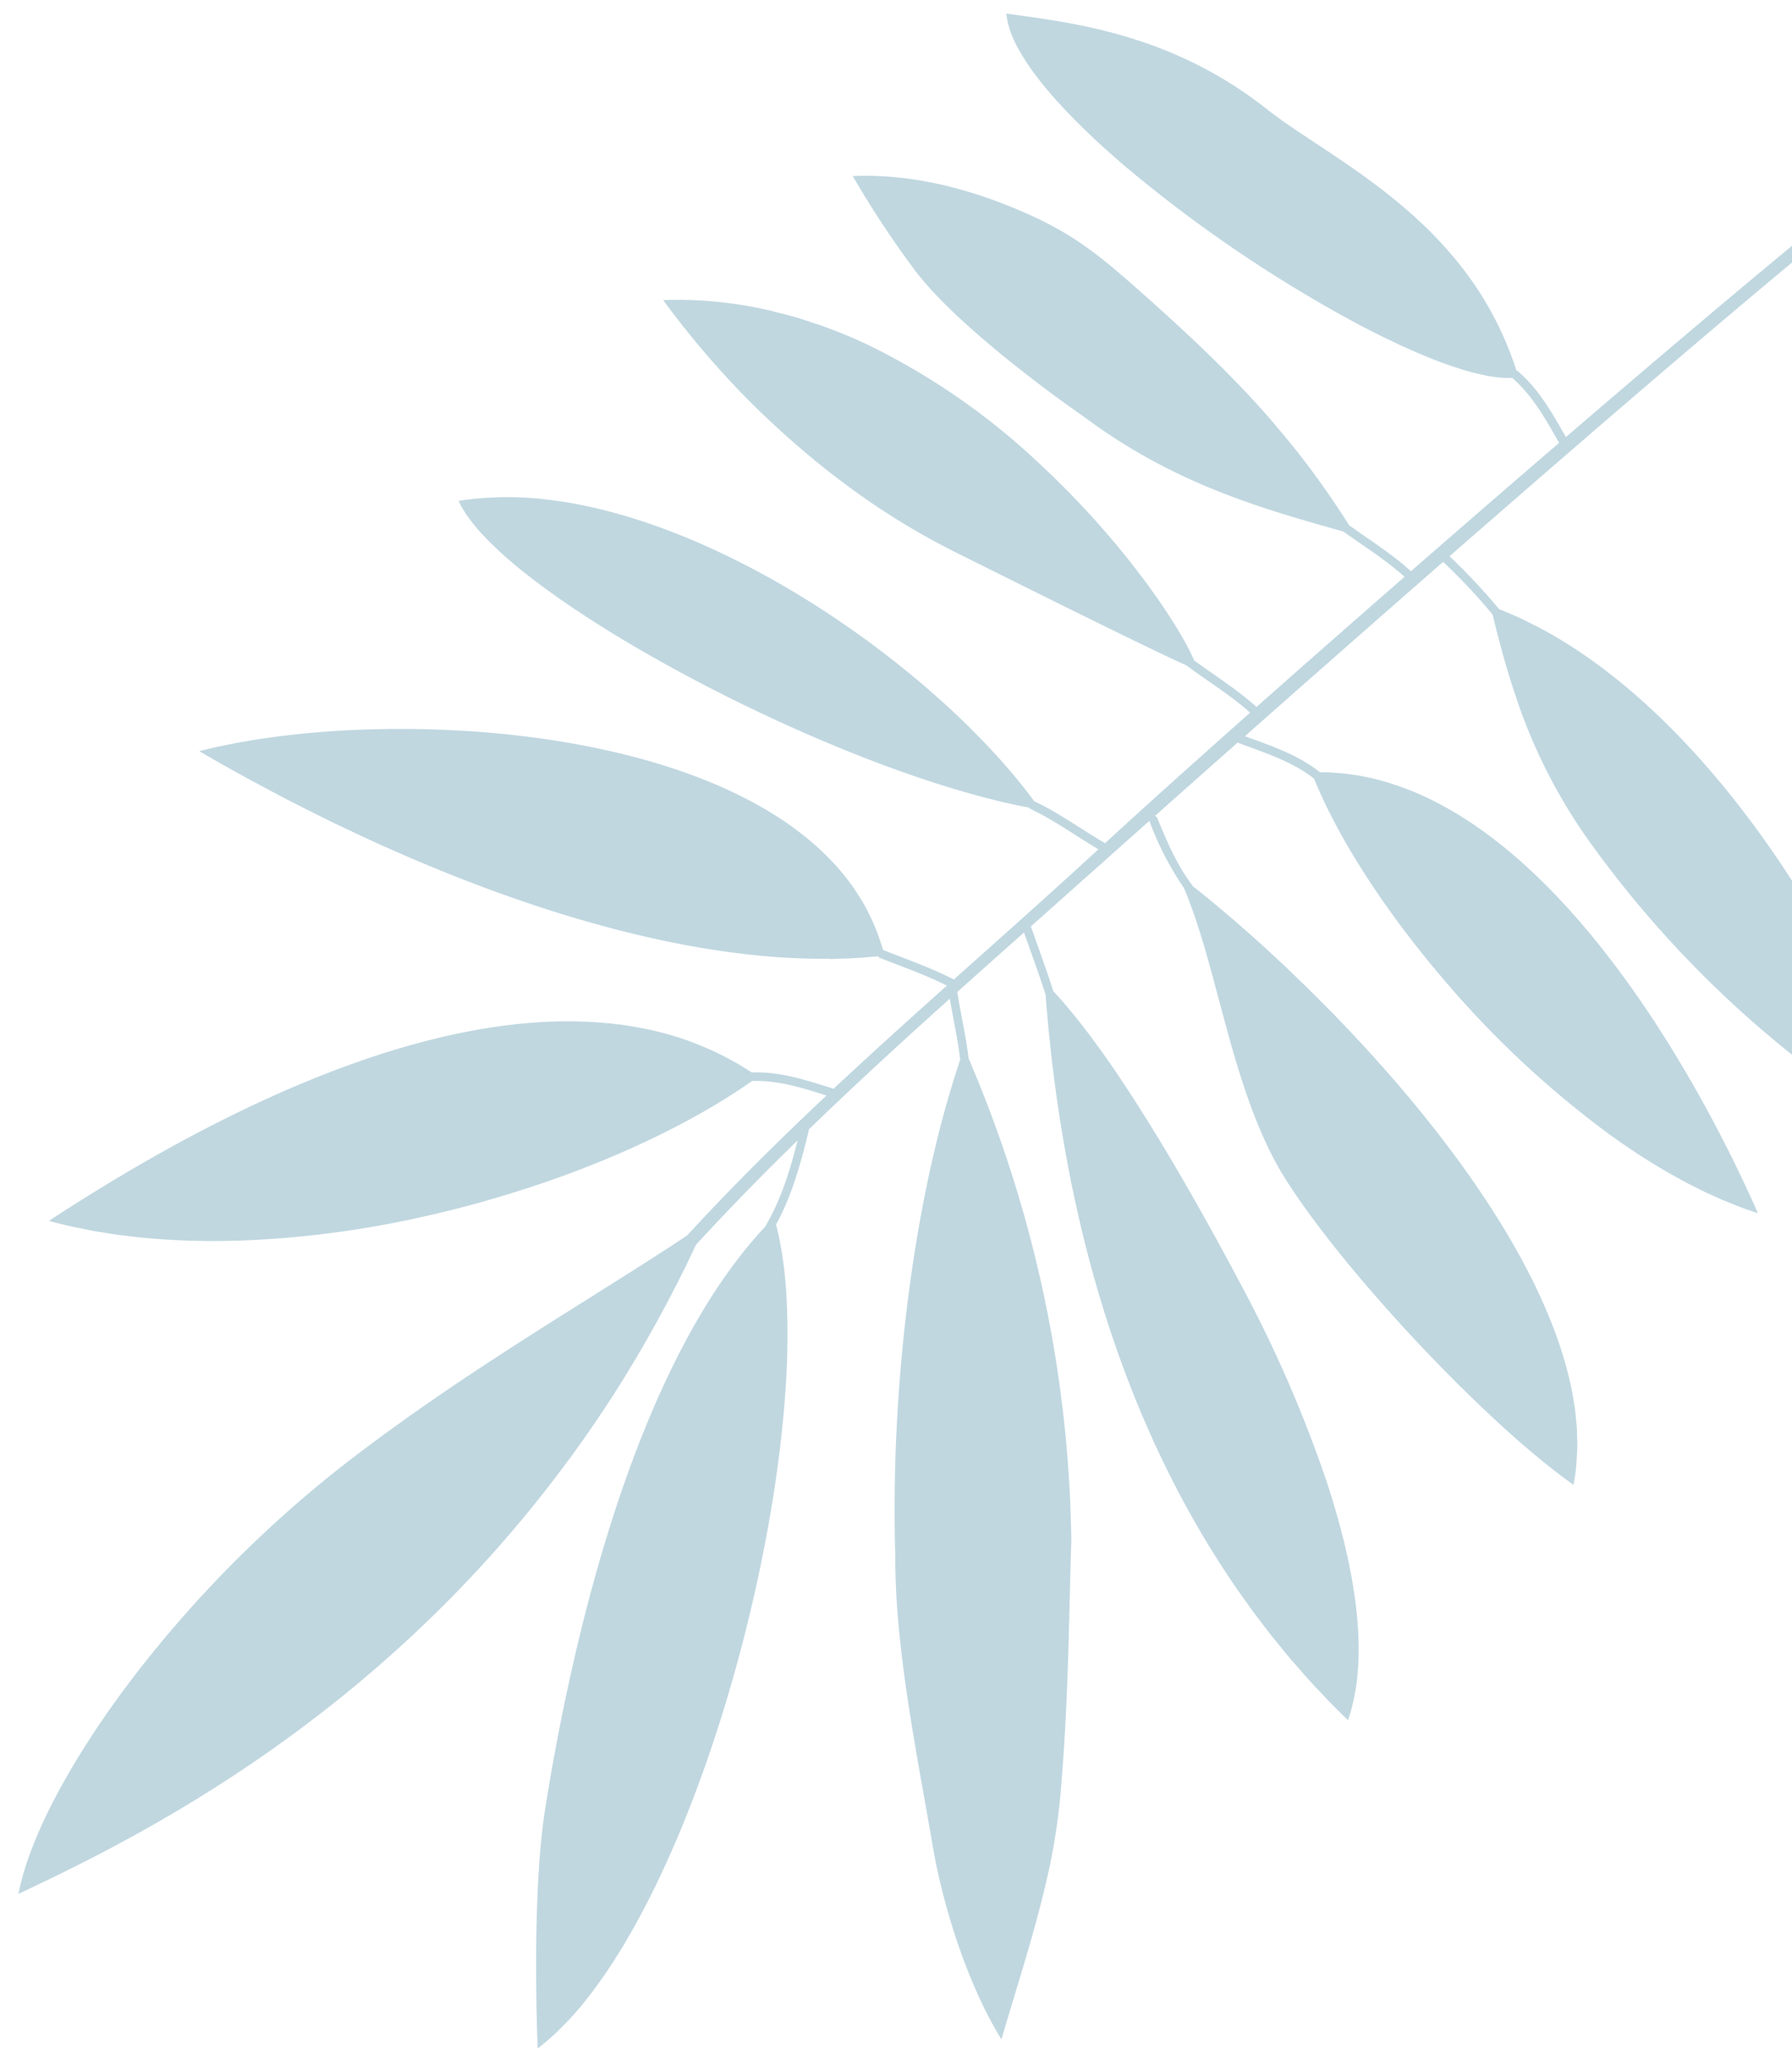 <svg id="Layer_1" data-name="Layer 1" xmlns="http://www.w3.org/2000/svg" xmlns:xlink="http://www.w3.org/1999/xlink" viewBox="0 0 348 400"><defs><style>.cls-1{fill:none;}.cls-2{clip-path:url(#clip-path);}.cls-3{fill:#c0d7e0;}</style><clipPath id="clip-path"><rect class="cls-1" width="348" height="400"/></clipPath></defs><title>plant_2</title><g class="cls-2"><path class="cls-3" d="M46.934,150.483c1,.551,2.019,1.084,3.026,1.628,1.832.99,3.662,1.978,5.525,2.946,1.119.581,2.254,1.145,3.383,1.717,1.813.919,3.628,1.834,5.464,2.728,1.111.54,2.23,1.065,3.349,1.595q2.864,1.359,5.75,2.673c.466.211.924.438,1.391.647-.084-.047-.2-.109-.308-.165,29.192,13.1,60.261,22.247,86.975,21.846l-.456.071c.756-.008,1.49-.057,2.237-.08.585-.019,1.169-.035,1.749-.063q2.781-.132,5.492-.417a.822.822,0,0,0,.406.352c4.364,1.71,8.773,3.255,12.969,5.353-7.394,6.609-14.753,13.245-22,20.018-5.171-1.607-10.459-3.4-15.895-3.15-.958-.633-1.926-1.237-2.908-1.8-.371-.215-.749-.411-1.124-.617-.848-.464-1.7-.909-2.565-1.327q-.64-.309-1.286-.6c-.872-.395-1.752-.764-2.638-1.114-.39-.154-.776-.317-1.169-.462-1.263-.468-2.536-.9-3.825-1.285-.073-.021-.147-.037-.22-.058-1.222-.356-2.457-.669-3.7-.952-.443-.1-.89-.184-1.335-.276-.9-.184-1.8-.354-2.708-.5-.49-.08-.981-.156-1.475-.225-.329-.046-.654-.108-.984-.15l.2.057c-28.446-3.68-61.189,9.541-87.21,23.882l.007,0-.082.046c-2.156,1.189-4.271,2.383-6.328,3.578l-.023.014q-2.886,1.675-5.621,3.338l-.712.43q-2.572,1.569-5,3.1c-.386.243-.76.482-1.14.724-1.6,1.016-3.16,2.021-4.648,3q2.1.576,4.261,1.06c.653.148,1.321.27,1.982.406.8.164,1.593.337,2.4.484.7.126,1.4.228,2.108.342.795.128,1.585.265,2.388.377.68.1,1.369.17,2.055.254.846.1,1.69.212,2.543.3.648.066,1.3.114,1.955.171.907.078,1.813.159,2.728.219.622.04,1.249.066,1.874.1.953.049,1.906.1,2.866.129.613.02,1.23.027,1.845.039.978.019,1.956.035,2.94.035.624,0,1.25-.01,1.876-.018.969-.012,1.939-.026,2.912-.055.228-.007.455-.006.683-.013l-.136-.009a194.657,194.657,0,0,0,35.7-4.7l-.051.015.194-.046c1.27-.285,2.533-.586,3.794-.892.3-.073.6-.141.894-.214q1.97-.489,3.917-1.014c.242-.065.487-.126.728-.191Q94,233.2,96,232.612c.184-.053.37-.1.554-.158q2.085-.615,4.14-1.267l.39-.121q2.129-.678,4.221-1.393c.078-.027.159-.053.237-.079q2.184-.748,4.324-1.534l.049-.018c14-5.14,26.5-11.447,36.136-18.205,4.947-.191,9.753,1.331,14.456,2.809-9.279,8.72-18.352,17.684-27.037,27.137-.933.62-1.845,1.234-2.8,1.861l-.591.386c-5.844,3.8-12.153,7.74-18.767,11.905l0,0c-13.916,8.755-29.153,18.494-44.11,30.051a230.612,230.612,0,0,0-37.381,36.594l.034-.052c-.2.249-.394.5-.6.746q-.769.955-1.52,1.908-.466.594-.927,1.185-.8,1.038-1.584,2.072c-.252.334-.507.667-.755,1q-.934,1.251-1.83,2.5c-.136.188-.278.377-.412.565q-2.247,3.133-4.261,6.2c-.136.207-.265.411-.4.617q-.784,1.207-1.535,2.4c-.161.258-.318.514-.477.771q-.695,1.124-1.354,2.232-.232.39-.461.779-.66,1.126-1.282,2.235c-.127.227-.257.455-.382.68q-.7,1.262-1.345,2.5c-.058.11-.121.223-.178.333q-1.485,2.853-2.693,5.558c-.083.186-.158.368-.24.553-.3.687-.591,1.367-.864,2.036-.1.256-.2.508-.3.761q-.349.885-.666,1.749-.151.414-.295.822c-.192.548-.371,1.087-.541,1.621-.085.267-.172.535-.252.8-.167.552-.316,1.092-.458,1.627-.059.222-.125.449-.18.667-.185.742-.351,1.471-.487,2.176,1.13-.531,2.342-1.1,3.591-1.7l.527-.252q1.64-.785,3.4-1.644l.829-.405c1.306-.641,2.643-1.3,4.037-2.009.582-.3,1.2-.614,1.792-.92.717-.368,1.431-.734,2.169-1.119.433-.226.841-.43,1.281-.662l-.108.041c24.869-13.118,60.4-36,89.675-76.049-.071.115-.143.228-.214.343.505-.689,1-1.4,1.5-2.1.422-.588.845-1.174,1.264-1.77q1.611-2.287,3.19-4.652c.252-.377.509-.743.76-1.123q1.992-3.011,3.933-6.139c.165-.267.326-.543.49-.811q1.653-2.689,3.263-5.468c.338-.583.671-1.177,1.006-1.767q1.361-2.393,2.688-4.852c.352-.651.7-1.3,1.049-1.962q1.338-2.534,2.635-5.141c.3-.592.595-1.174.887-1.772.652-1.332,1.288-2.691,1.924-4.051,6.406-6.977,13.012-13.707,19.748-20.283-1.487,5.887-3.185,11.457-6.317,16.776-.373.4-.745.8-1.112,1.206-.246.273-.486.555-.729.833q-1.095,1.254-2.157,2.572c-.126.158-.26.3-.386.461.013-.006.029-.024.042-.031-22.107,27.817-33.293,76.115-38.343,107.829-1.629,10.183-1.854,24.36-1.759,34.4v.056c.015,1.534.036,2.965.062,4.275l0,.214c.013.638.026,1.248.04,1.82v.022c.013.539.026,1.04.04,1.514l.007.278c.014.47.027.91.04,1.306v.031c.013.4.025.741.036,1.056l.006.163c.01.283.02.541.028.746l.007.16c.005.138.01.25.013.338l0,.106.006.136c.891-.67,1.774-1.419,2.653-2.2.277-.247.551-.5.827-.762q.974-.913,1.937-1.915c.252-.261.5-.511.756-.782q1.231-1.329,2.443-2.795c.283-.342.561-.707.842-1.06.555-.7,1.107-1.412,1.655-2.151.343-.462.684-.926,1.024-1.4.514-.722,1.023-1.469,1.529-2.225q.915-1.362,1.811-2.8c.313-.5.629-.986.94-1.5l-.038.045c18.053-29.728,31.07-79.9,32.078-115.058l0,.027c0-.064,0-.124,0-.188.012-.447.013-.879.022-1.322.022-1.13.033-2.246.029-3.342,0-.514-.008-1.021-.016-1.527-.016-1.09-.048-2.157-.091-3.208-.016-.387-.027-.781-.047-1.162-.074-1.433-.17-2.833-.3-4.185-.008-.085-.02-.165-.028-.251-.122-1.252-.272-2.46-.441-3.637-.048-.33-.1-.65-.152-.973q-.226-1.429-.5-2.773c-.062-.3-.121-.613-.187-.91-.142-.635-.3-1.244-.459-1.848,3.09-5.712,4.759-11.724,6.312-18.075a.843.843,0,0,0,.009-.366c8.961-8.669,18.137-17.09,27.42-25.415.672,3.96,1.559,7.865,2.019,11.849q-.8,2.376-1.552,4.847c-.186.614-.371,1.228-.553,1.85-.724,2.474-1.423,5-2.076,7.593-.01.038-.021.072-.03.109l.008-.02c-6.219,24.74-9.218,54.609-8.4,81.828-.09,17.771,4.171,38.36,7.109,55.489.623,3.805,1.472,7.671,2.487,11.475l0-.01c.014.052.03.1.044.154q.465,1.738.976,3.453c.034.115.066.23.1.345q.531,1.763,1.1,3.488c.059.176.12.348.179.524q.49,1.455,1.011,2.874c.082.225.163.451.246.675q.6,1.607,1.226,3.156c.065.158.131.31.195.467q.552,1.335,1.123,2.617c.1.231.2.462.308.69.442.973.89,1.926,1.347,2.844.04.081.081.157.122.237.42.837.846,1.644,1.277,2.428q.171.313.344.623c.472.839.947,1.657,1.427,2.425.623-2.157,1.281-4.346,1.945-6.547q1.125-3.721,2.263-7.52c.084-.279.166-.555.249-.835q1.029-3.461,2-6.966c.041-.148.085-.294.126-.443q1-3.642,1.878-7.322c.019-.083.044-.164.063-.247l-.026.076a120.6,120.6,0,0,0,2.915-17.274c1.6-18.087,1.619-32.589,2.152-49.813a244.835,244.835,0,0,0-16.881-86.048q-.274-.7-.556-1.408-1.211-3.042-2.508-6.078c-.512-4.327-1.523-8.567-2.2-12.893q6.459-5.78,12.953-11.542c1.421,4.017,2.9,8,4.188,12.048.144,1.894.315,3.842.5,5.817.016.168.031.335.047.5q.292,3.042.655,6.2l.013.111c.494,4.252,1.1,8.651,1.829,13.165.016.1.029.2.045.3,0-.009,0-.02,0-.03,4.129,25.36,12.349,54.289,28.656,80.97l-.021-.031c.113.186.236.37.35.556.79,1.283,1.592,2.562,2.42,3.834.126.193.259.383.385.575.838,1.277,1.689,2.55,2.567,3.813.186.269.384.534.573.8.83,1.181,1.667,2.36,2.533,3.528.3.4.614.8.916,1.2.776,1.026,1.55,2.054,2.353,3.07.477.6.977,1.195,1.464,1.794.657.808,1.3,1.619,1.98,2.419.725.859,1.482,1.706,2.229,2.556.467.531.919,1.068,1.4,1.595,1.034,1.146,2.1,2.278,3.178,3.405.217.227.422.459.64.685q1.965,2.034,4.022,4.024c.261-.743.492-1.506.7-2.283.074-.276.132-.563.2-.843.123-.508.246-1.016.349-1.537.068-.343.122-.7.181-1.045.08-.472.159-.944.223-1.426.051-.38.091-.767.132-1.153.05-.464.1-.929.132-1.4.032-.408.056-.82.078-1.233q.036-.692.054-1.392c.011-.432.019-.866.02-1.3,0-.458,0-.92-.015-1.384s-.018-.911-.037-1.372-.047-.908-.076-1.365c-.029-.479-.056-.957-.095-1.441-.036-.436-.083-.877-.126-1.316-.051-.513-.1-1.025-.158-1.543-.04-.335-.091-.674-.134-1.011q-.431-3.307-1.117-6.712c-.052-.261-.1-.521-.154-.782-.145-.7-.3-1.4-.462-2.1-.062-.274-.122-.547-.186-.821-.166-.711-.342-1.423-.522-2.136-.065-.261-.13-.521-.2-.782q-.286-1.112-.594-2.223c-.06-.216-.119-.431-.18-.647q-.333-1.188-.686-2.377l-.123-.411q-.393-1.307-.806-2.61v0c-.228-.716-.455-1.433-.692-2.148,0,.024.007.043.009.066a249.442,249.442,0,0,0-15.713-36.341c-3.5-6.633-7.713-14.374-12.242-22.171l.041.061c-.095-.164-.194-.327-.289-.49q-1.362-2.342-2.755-4.676c-.07-.118-.142-.234-.213-.351q-1.317-2.2-2.655-4.363c-.277-.45-.555-.891-.833-1.338q-1.071-1.716-2.146-3.4c-.292-.455-.581-.907-.873-1.357q-1.224-1.889-2.449-3.709c-.164-.244-.327-.5-.491-.737q-1.488-2.193-2.965-4.262c-.182-.255-.363-.494-.545-.746q-1.179-1.63-2.344-3.162c-.287-.378-.573-.744-.859-1.112-.7-.9-1.4-1.764-2.086-2.6-.268-.325-.538-.658-.805-.973-.917-1.081-1.825-2.116-2.715-3.059-1.34-4.227-2.9-8.376-4.353-12.561,0-.007-.008-.011-.011-.019q5.064-4.494,10.126-9.009c3.531-3.15,7.922-7.059,12.92-11.5a.913.913,0,0,0,.058.294,59.862,59.862,0,0,0,6.651,12.8l-.012,0c.385.9.754,1.831,1.114,2.782.117.31.229.632.344.948.237.65.472,1.3.7,1.974.137.4.271.812.405,1.222.191.582.38,1.169.565,1.765.157.5.314,1.012.468,1.526,4.315,14.35,7.543,31.881,15.4,45.1,6.858,11.258,20.463,27.236,33.821,40.567l-.029-.023c.075.075.149.146.224.22.366.365.73.717,1.1,1.078q1.23,1.212,2.451,2.391c.518.5,1.031.988,1.546,1.477.7.661,1.388,1.307,2.077,1.947.5.466,1,.935,1.5,1.389,1.088.993,2.166,1.961,3.224,2.889.363.318.712.61,1.071.92.775.669,1.543,1.325,2.3,1.952.424.353.838.69,1.254,1.029q1.065.869,2.091,1.667c.357.279.717.563,1.066.829,1.01.769,2,1.5,2.939,2.157.234-1.191.408-2.4.533-3.616.055-.531.066-1.073.1-1.61.044-.694.1-1.385.111-2.087.01-.618-.019-1.244-.035-1.868s-.02-1.263-.061-1.9c-.042-.653-.117-1.312-.184-1.97-.064-.622-.122-1.243-.208-1.869-.092-.664-.21-1.332-.326-2-.109-.633-.219-1.266-.35-1.9-.137-.662-.293-1.327-.453-1.993s-.317-1.308-.5-1.966-.368-1.311-.565-1.969q-.3-1.014-.638-2.031-.321-.972-.669-1.946c-.111-.31-.2-.618-.319-.929.011.05.025.117.036.169-7.393-20.08-23.335-40.993-39.469-58.125l.029.026-.132-.136q-1.9-2.016-3.8-3.955c-.34-.348-.678-.685-1.018-1.03q-1.445-1.467-2.879-2.887c-.387-.382-.771-.759-1.156-1.136q-1.422-1.392-2.824-2.73c-.329-.314-.66-.632-.987-.943-1.237-1.17-2.463-2.317-3.669-3.422l-.012-.011c-1.231-1.127-2.439-2.212-3.629-3.267-.32-.284-.63-.552-.947-.831q-1.269-1.113-2.5-2.17c-.381-.326-.757-.646-1.132-.964-.773-.655-1.53-1.286-2.275-1.9-.331-.273-.665-.552-.99-.818-1.038-.847-2.053-1.664-3.024-2.426h-.005a.833.833,0,0,0-.1-.194c-3-3.926-4.882-8.46-6.764-12.972a.687.687,0,0,0-.487-.443c4.845-4.3,10.266-9.107,16.093-14.259a.782.782,0,0,0,.094.057c5.057,1.9,10.438,3.563,14.727,6.945.2.5.408,1,.628,1.514.1.234.21.471.314.706.292.66.592,1.324.909,2,.131.278.266.558.4.838q.473.98.978,1.973c.139.274.278.548.421.824q.565,1.089,1.172,2.195c.114.208.222.415.338.624q1.588,2.868,3.42,5.822c.157.253.321.507.48.761q.673,1.074,1.376,2.154.326.5.658,1,.653.986,1.327,1.975c.238.349.475.7.717,1.046.473.683.958,1.368,1.447,2.054.223.312.441.623.667.935q1.059,1.463,2.159,2.927c.125.167.257.333.383.5q.93,1.225,1.888,2.45c.293.374.594.748.892,1.122.488.613.978,1.226,1.477,1.838q.5.612,1.006,1.222.729.88,1.472,1.758c.341.4.682.805,1.028,1.207.147.171.29.344.438.515l-.032-.05a189.278,189.278,0,0,0,31.316,29.084l-.2-.122c.379.275.761.533,1.141.8q.762.543,1.528,1.076.945.654,1.893,1.288.808.541,1.619,1.065.933.6,1.866,1.188c.547.342,1.095.674,1.643,1,.624.375,1.247.748,1.871,1.108.55.317,1.1.622,1.649.927.627.348,1.254.7,1.882,1.029.545.288,1.09.56,1.635.836.633.321,1.265.645,1.9.948.55.264,1.1.507,1.649.758.624.284,1.248.576,1.871.842.6.257,1.2.487,1.795.727.57.228,1.139.469,1.708.682q1.74.651,3.474,1.206c-.5-1.137-1.036-2.32-1.589-3.524-.179-.391-.365-.789-.55-1.187q-.606-1.3-1.249-2.646c-.208-.436-.412-.866-.626-1.308-.6-1.236-1.215-2.488-1.86-3.767-.167-.332-.345-.671-.515-1q-.771-1.516-1.581-3.062c-.288-.549-.583-1.1-.878-1.654q-.688-1.287-1.4-2.591c-.31-.565-.615-1.126-.932-1.694q-1.1-1.968-2.249-3.957c-.285-.49-.583-.983-.873-1.475q-.831-1.408-1.687-2.821c-.364-.6-.733-1.2-1.1-1.8q-.852-1.373-1.732-2.745c-.248-.388-.483-.776-.734-1.163l.069.126c-11.977-18.494-27.5-36.462-45.421-44.681-.785-.361-1.575-.706-2.37-1.029-.428-.173-.859-.332-1.29-.494q-.972-.364-1.953-.692c-.424-.141-.847-.282-1.274-.411-.831-.252-1.667-.478-2.508-.686-.3-.073-.6-.153-.9-.221-.979-.222-1.965-.407-2.955-.564-.381-.061-.765-.108-1.147-.158q-1.149-.153-2.308-.247c-.37-.029-.74-.062-1.112-.083-.777-.043-1.559-.058-2.342-.059-4.223-3.4-9.515-5.151-14.565-6.988,11.681-10.324,24.913-21.97,38.5-33.837a111.325,111.325,0,0,1,9.609,10.229q.4,1.668.826,3.335c.048.19.1.38.147.57q.456,1.773.944,3.546c.022.079.042.158.064.237q.519,1.868,1.086,3.733c.066.217.135.434.2.651q.462,1.5.96,3c.064.193.121.386.186.579l0-.029a105.2,105.2,0,0,0,14.979,29.25,207.527,207.527,0,0,0,41.162,42.451l-.2-.14c.258.2.53.4.789.6q1.471,1.141,2.987,2.28c.4.3.805.611,1.214.915,1.466,1.091,2.952,2.181,4.478,3.271.121-.807.225-1.631.32-2.464.022-.187.042-.373.062-.561.09-.853.167-1.716.219-2.6,0-.05,0-.1.007-.151.047-.832.07-1.681.076-2.54,0-.191,0-.381,0-.574,0-.911-.03-1.836-.09-2.78-.007-.112-.02-.226-.028-.338-.061-.86-.151-1.735-.265-2.623-.026-.2-.048-.392-.076-.591-.14-.981-.312-1.978-.526-2.995-.032-.157-.073-.316-.108-.473q-.306-1.386-.715-2.819c-.052-.183-.1-.364-.155-.549q-.477-1.607-1.1-3.272c-.025-.067-.041-.13-.066-.2l.02.08a62.02,62.02,0,0,0-4.617-9.613c-12.055-20.559-30.056-43.256-51.546-55.462.04.02.079.037.119.056-.07-.04-.144-.072-.214-.112-1.347-.763-2.711-1.469-4.085-2.146-.334-.165-.661-.35-1-.51q-2.361-1.121-4.772-2.057a120.055,120.055,0,0,0-9.651-10.279c34.508-30.133,70.907-61.348,89-75.1,1.289-.978-.4-2.806-1.674-1.858C355.429,41.227,330.5,62.151,304.094,84.838c-2.644-4.62-5.305-9.419-9.422-12.858a.89.89,0,0,0-.26-.139,3.058,3.058,0,0,0-.087-.409c-.327-1-.677-1.966-1.041-2.92-.122-.321-.254-.631-.381-.947-.25-.626-.5-1.248-.77-1.856-.158-.362-.322-.716-.485-1.072q-.38-.827-.776-1.632c-.176-.355-.353-.708-.534-1.057-.276-.532-.558-1.054-.845-1.572-.18-.325-.358-.652-.542-.971-.328-.567-.665-1.121-1-1.671-.154-.248-.3-.5-.458-.748q-.75-1.174-1.535-2.3c-.093-.132-.19-.259-.283-.391q-.669-.942-1.358-1.851c-.161-.211-.324-.415-.486-.622-.412-.527-.827-1.048-1.249-1.558-.069-.083-.134-.171-.2-.254l.036.055c-11.791-14.151-27.462-21.829-36.4-28.88C227.34,6.418,207.82,4.373,195.434,2.634a11.611,11.611,0,0,0,.316,1.885c.043.18.093.363.145.547a16.919,16.919,0,0,0,.572,1.684c.05.128.088.252.142.381.286.68.628,1.379,1.009,2.093.115.216.244.437.368.657q.468.829,1.015,1.685c.142.222.275.441.425.666q.731,1.1,1.578,2.233c.182.243.38.491.569.736q.66.855,1.38,1.728c.236.286.47.571.715.86.66.775,1.344,1.558,2.069,2.35.2.216.41.435.611.652q.9.963,1.85,1.939.432.442.875.887,1.12,1.122,2.3,2.257c.114.109.221.216.336.325.937.89,1.913,1.784,2.907,2.682q.324.293.655.586c1.129,1.009,2.279,2.02,3.471,3.033l-.086-.084a265.83,265.83,0,0,0,43.382,29.6l-.08-.036c.17.089.337.179.5.27l.448.239c.1.056.21.114.316.169,0,.007.024.016.036.028,1.117.591,2.215,1.156,3.309,1.712l.083.043.344.178c.024,0,.044.025.074.032.393.2.777.392,1.159.582a.365.365,0,0,1,.06.027c.419.208.824.391,1.24.592.526.254,1.051.507,1.57.751.245.114.5.244.744.355a.917.917,0,0,1,.136.069c.358.159.709.321,1.059.477.03.019.062.025.073.034l.881.386c.158.07.316.14.474.208.3.133.611.27.91.4a1.3,1.3,0,0,1,.127.051c.319.134.632.268.948.4.067.027.126.055.186.079.331.132.662.269.983.4.022.016.054.017.072.036.357.138.721.276,1.076.418.016.007.016.007.019.015.332.126.662.241.983.365.071.026.141.049.212.082.27.1.529.2.8.283.07.024.143.058.216.08l.086.029.257.09c.2.07.4.142.6.208,0,0,.008.01.015.01.326.109.654.213.977.318.056.023.114.036.171.059.253.075.5.155.75.237.083.026.157.044.242.078.233.067.465.131.695.2.078.015.141.045.219.066.582.17,1.163.32,1.723.455a2.187,2.187,0,0,0,.235.05c.077.018.153.033.23.052l.254.057c.04.009.083.021.123.028a1.583,1.583,0,0,0,.256.058c.207.05.412.08.6.131.058.014.135.026.2.042.254.048.519.093.769.136.041.008.092.009.13.015.209.039.415.066.6.1.085.009.168.014.249.027l.5.064a1.573,1.573,0,0,1,.223.022c.2.021.38.039.573.053a.678.678,0,0,1,.126.008c.224.012.441.015.663.031.059,0,.117.007.167.011.158,0,.318-.006.475,0,.067.006.132-.01.2-.01.123,0,.239,0,.355-.01,3.976,3.407,6.53,8.1,9.121,12.6-9.582,8.238-19.329,16.685-28.777,24.926-3.727-3.384-7.955-6.02-12.026-8.943-.449-.713-.9-1.427-1.351-2.123-.236-.365-.476-.72-.715-1.08q-.939-1.422-1.893-2.8-.408-.59-.819-1.173-.963-1.367-1.941-2.692c-.243-.33-.484-.665-.728-.991-.889-1.188-1.786-2.361-2.695-3.508l-.074-.091q-1.314-1.656-2.66-3.259c-.306-.367-.616-.727-.925-1.09Q247.254,82,246.289,80.9q-.508-.578-1.021-1.151-1.024-1.144-2.069-2.272c-.273-.294-.543-.592-.818-.885-6.1-6.513-12.685-12.662-19.928-19.113-5.557-4.949-9.573-8.386-14.133-11.3l-.194-.122q-.684-.432-1.387-.851l-.3-.175c-.448-.263-.906-.523-1.37-.779l-.334-.184c-.468-.255-.948-.507-1.436-.757l-.339-.175c-.513-.258-1.042-.516-1.581-.773l-.287-.138q-.883-.414-1.822-.83l-.177-.079c-.7-.306-1.414-.613-2.163-.923-11.45-4.716-21.831-6.62-31.332-6.217a188.55,188.55,0,0,0,11.936,18.106c.5.689,1.082,1.4,1.691,2.127.175.208.362.42.545.631q.714.824,1.5,1.669c.2.211.389.42.592.633.7.738,1.434,1.483,2.2,2.238l.038.038c.823.8,1.685,1.617,2.569,2.432.172.158.348.316.522.475q1.086.991,2.214,1.982l.608.532q1.275,1.108,2.582,2.206c.069.057.135.115.2.173q1.41,1.177,2.837,2.329c.276.224.55.441.827.662q.925.743,1.847,1.466c.205.162.413.331.619.491l-.052-.048c4.261,3.327,8.376,6.33,11.653,8.6a110.556,110.556,0,0,0,20.753,12.2c-.03-.012-.062-.021-.092-.033.178.081.356.151.534.231q1.527.682,3.055,1.318c.234.1.468.194.7.289q1.7.694,3.4,1.339c.1.036.194.074.291.111,3.919,1.47,7.854,2.759,11.829,3.959l.008,0q1.98.6,3.975,1.173l.092.027q2.886.832,5.811,1.644c4,2.888,8.2,5.462,11.876,8.788-10.168,8.874-19.935,17.461-28.744,25.264-3.765-3.381-8.023-6.046-12.106-9.024-2.528-5.918-10.871-18.734-23.537-31.83-.185-.192-.362-.383-.549-.575-.664-.681-1.354-1.36-2.041-2.04-.4-.4-.8-.8-1.21-1.2-.513-.5-1.048-.993-1.574-1.49s-1.054-1.012-1.6-1.514l.052.06A133.467,133.467,0,0,0,168.782,67.05l.045.016a100.223,100.223,0,0,0-9.44-3.908c-.378-.134-.766-.242-1.146-.372-1.222-.415-2.444-.829-3.686-1.193-1.212-.356-2.443-.66-3.674-.965-.426-.1-.844-.234-1.272-.333a79.59,79.59,0,0,0-20.822-2.047c1.186,1.633,2.405,3.227,3.641,4.8.311.4.629.785.944,1.179q1.438,1.8,2.914,3.546.507.6,1.016,1.192,1.626,1.886,3.29,3.7c.208.227.412.46.621.685q4.065,4.4,8.324,8.387c.29.273.582.539.873.808q1.724,1.6,3.467,3.127c.3.261.594.523.893.781q2.052,1.773,4.123,3.454l.126.105q2.277,1.837,4.57,3.553l.045.036-.014-.013a141.035,141.035,0,0,0,21.387,13.334c17.727,8.85,31.881,15.852,40,19.726l0,0,.663.316c1.373.652,2.558,1.207,3.537,1.655l.024.011.675.307.157.07.364.162c.015.014.021.03.038.043,4.112,3.056,8.472,5.7,12.3,9.121C231.084,148.7,221.21,157.575,214.6,163.669c-4.549-2.638-8.829-5.8-13.578-8.058a.92.92,0,0,0-.135-.034q-1.047-1.416-2.185-2.846-.4-.5-.811-1.007c-1-1.23-2.036-2.463-3.131-3.7-.071-.079-.144-.159-.215-.239-1.078-1.211-2.209-2.424-3.369-3.637-.321-.335-.643-.669-.97-1-1.234-1.265-2.5-2.529-3.811-3.788l-.095-.089c-1.313-1.253-2.675-2.5-4.061-3.736-.32-.285-.639-.569-.962-.853q-4.344-3.825-9.1-7.494-.447-.345-.9-.688c-21.441-16.324-48.132-29.341-71.228-29.984.019,0,.036-.005.054-.006-.152-.005-.3.01-.452.007-1.468-.032-2.918,0-4.355.071q-.768.038-1.529.1c-1.587.121-3.159.285-4.7.543a15.672,15.672,0,0,0,.861,1.646c.093.155.206.317.306.474.261.413.536.829.846,1.255.141.2.3.393.449.59.309.4.634.808.983,1.221.18.212.364.424.554.639q.552.622,1.163,1.26c.2.212.4.423.613.637.457.461.941.929,1.438,1.4.192.182.373.36.57.543.7.649,1.435,1.3,2.209,1.967l.023.021q1.089.931,2.266,1.88c-.012-.013-.023-.026-.036-.038,9.647,7.778,23.721,16.359,39.019,24.064l-.06-.025c.2.1.4.2.6.3q1.329.666,2.666,1.321c.47.231.941.459,1.413.688q1.332.645,2.672,1.281c.464.22.93.436,1.4.654.913.427,1.826.853,2.743,1.271.427.195.855.386,1.283.579.961.434,1.921.866,2.883,1.289.292.128.583.252.875.379,3.595,1.568,7.191,3.059,10.756,4.452l.45.178c.975.379,1.943.743,2.912,1.107.405.152.812.308,1.215.458.894.33,1.78.647,2.666.964.473.169.946.34,1.417.5.844.295,1.681.58,2.517.862q.762.258,1.519.508,1.206.4,2.4.773.786.249,1.564.487,1.154.354,2.291.689c.543.159,1.081.311,1.619.463.721.2,1.441.406,2.152.6.576.154,1.141.3,1.709.442.657.168,1.316.339,1.962.494s1.293.3,1.936.442c.544.122,1.095.253,1.63.365.785.165,1.547.307,2.312.451a.725.725,0,0,0,.3.266c4.612,2.2,8.78,5.232,13.177,7.831-9.289,8.549-18.7,16.9-28.074,25.266-4.429-2.258-9.092-3.9-13.723-5.715l-.973-2.908c-.422-1.164-.913-2.288-1.436-3.393-.1-.216-.2-.432-.309-.646-.533-1.075-1.107-2.126-1.733-3.145-.082-.134-.173-.264-.257-.4q-.874-1.388-1.862-2.706c-.13-.175-.255-.353-.388-.526q-1.059-1.374-2.237-2.674c-.211-.234-.43-.463-.646-.694q-1.017-1.082-2.106-2.112c-23.486-22.176-72.735-26.549-105.9-22.21.023,0,.04-.007.063-.011-.243.032-.472.071-.714.1-1.092.148-2.178.3-3.233.464-.476.075-.929.16-1.4.238-.833.141-1.674.278-2.48.429-.711.134-1.387.281-2.075.423-.54.111-1.1.216-1.623.333q-1.808.4-3.5.842Q42.744,148.175,46.934,150.483Z"/></g></svg>